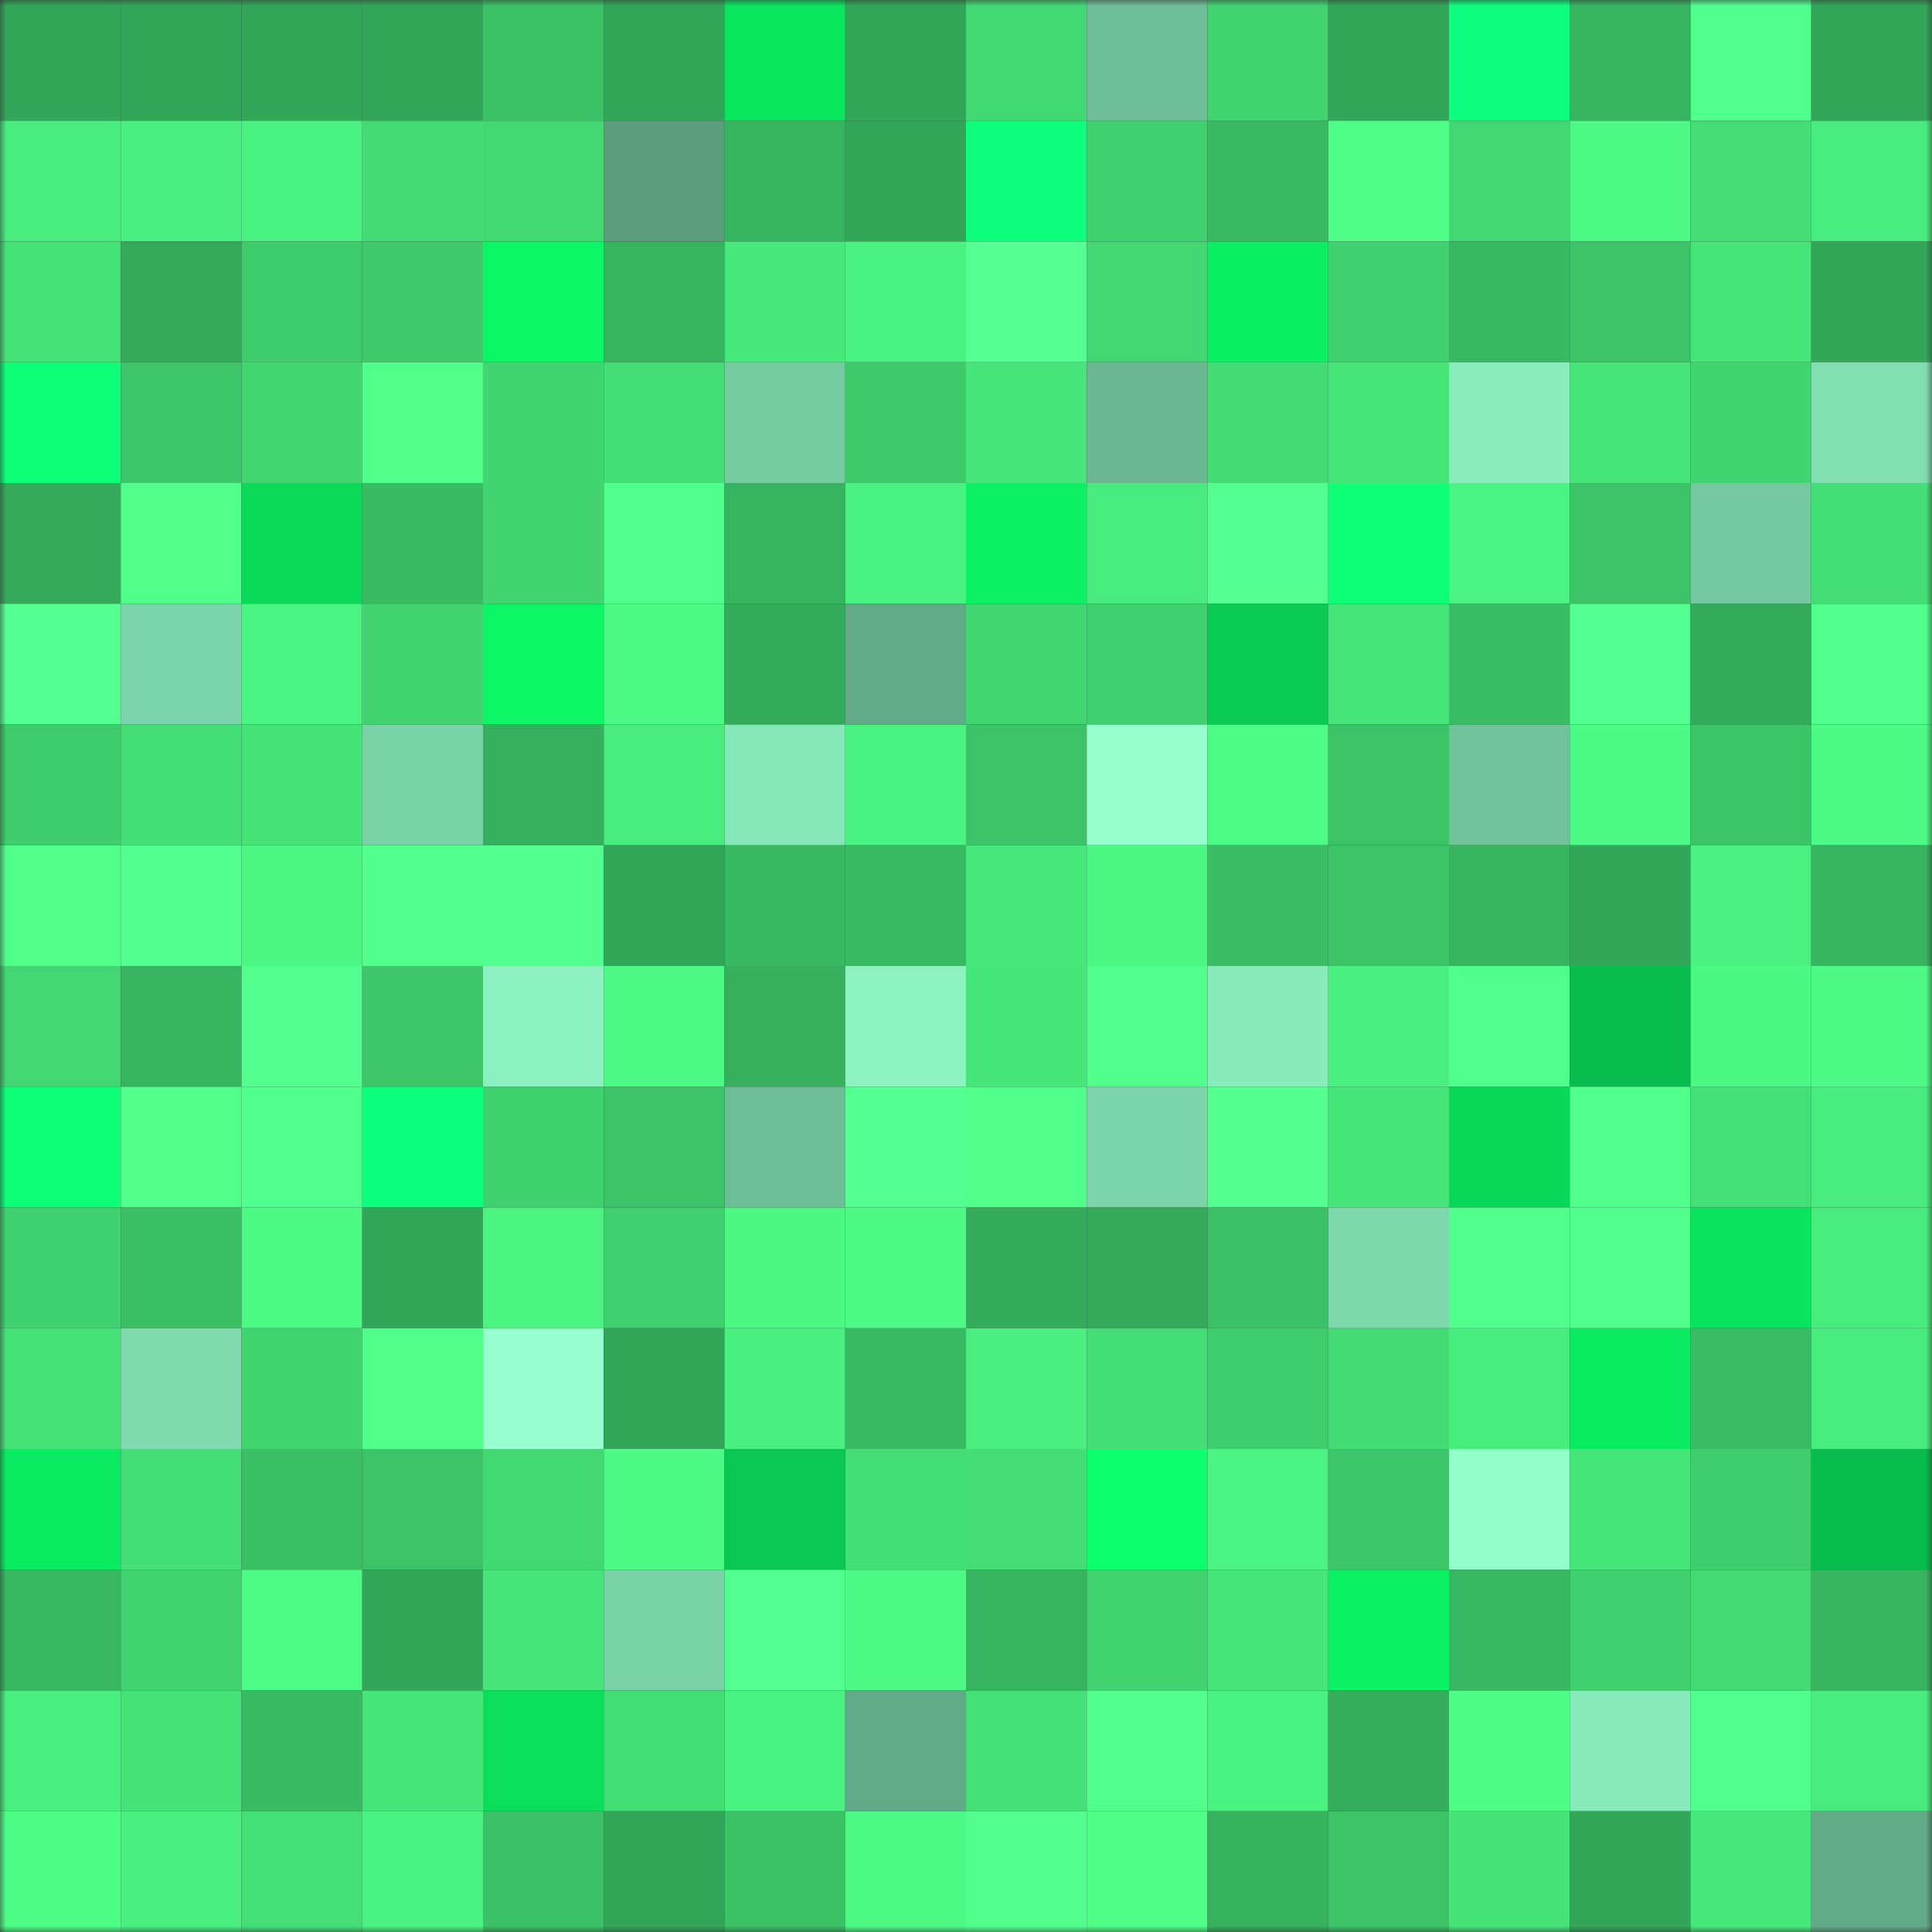 <svg viewBox="0 0 160 160" fill="none" role="img" xmlns="http://www.w3.org/2000/svg" width="240" height="240" name="lens%2Cfireflyer.lens"><rect x="0" y="0" width="160" height="160" fill="#333333" stroke="none"/><mask id="374694864" mask-type="alpha" maskUnits="userSpaceOnUse" x="0" y="0" width="160" height="160"><rect width="160" height="160" fill="#FFFFFF"></rect></mask><g mask="url(#374694864)"><rect x="0" y="0" width="10" height="10" fill="#33a759"></rect><rect x="10" y="0" width="10" height="10" fill="#33a759"></rect><rect x="20" y="0" width="10" height="10" fill="#33a759"></rect><rect x="30" y="0" width="10" height="10" fill="#33a759"></rect><rect x="40" y="0" width="10" height="10" fill="#3bc166"></rect><rect x="50" y="0" width="10" height="10" fill="#33a759"></rect><rect x="60" y="0" width="10" height="10" fill="#0ae55e"></rect><rect x="70" y="0" width="10" height="10" fill="#33a759"></rect><rect x="80" y="0" width="10" height="10" fill="#42d873"></rect><rect x="90" y="0" width="10" height="10" fill="#6ebe97"></rect><rect x="100" y="0" width="10" height="10" fill="#41d471"></rect><rect x="110" y="0" width="10" height="10" fill="#33a759"></rect><rect x="120" y="0" width="10" height="10" fill="#0eff80"></rect><rect x="130" y="0" width="10" height="10" fill="#37b460"></rect><rect x="140" y="0" width="10" height="10" fill="#51ff8d"></rect><rect x="150" y="0" width="10" height="10" fill="#33a759"></rect><rect x="0" y="10" width="10" height="10" fill="#49ed7e"></rect><rect x="10" y="10" width="10" height="10" fill="#49f07f"></rect><rect x="20" y="10" width="10" height="10" fill="#4af281"></rect><rect x="30" y="10" width="10" height="10" fill="#43db74"></rect><rect x="40" y="10" width="10" height="10" fill="#42d973"></rect><rect x="50" y="10" width="10" height="10" fill="#5b9d7d"></rect><rect x="60" y="10" width="10" height="10" fill="#37b560"></rect><rect x="70" y="10" width="10" height="10" fill="#33a759"></rect><rect x="80" y="10" width="10" height="10" fill="#0dff7d"></rect><rect x="90" y="10" width="10" height="10" fill="#40d06f"></rect><rect x="100" y="10" width="10" height="10" fill="#39b962"></rect><rect x="110" y="10" width="10" height="10" fill="#4efe87"></rect><rect x="120" y="10" width="10" height="10" fill="#42d772"></rect><rect x="130" y="10" width="10" height="10" fill="#4dfa85"></rect><rect x="140" y="10" width="10" height="10" fill="#43dc75"></rect><rect x="150" y="10" width="10" height="10" fill="#48ec7e"></rect><rect x="0" y="20" width="10" height="10" fill="#45e278"></rect><rect x="10" y="20" width="10" height="10" fill="#34aa5a"></rect><rect x="20" y="20" width="10" height="10" fill="#3fcc6d"></rect><rect x="30" y="20" width="10" height="10" fill="#3ec96b"></rect><rect x="40" y="20" width="10" height="10" fill="#0bf665"></rect><rect x="50" y="20" width="10" height="10" fill="#37b460"></rect><rect x="60" y="20" width="10" height="10" fill="#47e97c"></rect><rect x="70" y="20" width="10" height="10" fill="#4af381"></rect><rect x="80" y="20" width="10" height="10" fill="#55ff94"></rect><rect x="90" y="20" width="10" height="10" fill="#42d772"></rect><rect x="100" y="20" width="10" height="10" fill="#0bef63"></rect><rect x="110" y="20" width="10" height="10" fill="#40d06f"></rect><rect x="120" y="20" width="10" height="10" fill="#38b862"></rect><rect x="130" y="20" width="10" height="10" fill="#3cc267"></rect><rect x="140" y="20" width="10" height="10" fill="#46e57a"></rect><rect x="150" y="20" width="10" height="10" fill="#33a759"></rect><rect x="0" y="30" width="10" height="10" fill="#0dff78"></rect><rect x="10" y="30" width="10" height="10" fill="#3dc669"></rect><rect x="20" y="30" width="10" height="10" fill="#42d672"></rect><rect x="30" y="30" width="10" height="10" fill="#4fff89"></rect><rect x="40" y="30" width="10" height="10" fill="#41d571"></rect><rect x="50" y="30" width="10" height="10" fill="#44de76"></rect><rect x="60" y="30" width="10" height="10" fill="#76cba1"></rect><rect x="70" y="30" width="10" height="10" fill="#3ec96b"></rect><rect x="80" y="30" width="10" height="10" fill="#46e67a"></rect><rect x="90" y="30" width="10" height="10" fill="#6ab791"></rect><rect x="100" y="30" width="10" height="10" fill="#43db74"></rect><rect x="110" y="30" width="10" height="10" fill="#46e57a"></rect><rect x="120" y="30" width="10" height="10" fill="#89ecbc"></rect><rect x="130" y="30" width="10" height="10" fill="#46e57a"></rect><rect x="140" y="30" width="10" height="10" fill="#41d471"></rect><rect x="150" y="30" width="10" height="10" fill="#81deb1"></rect><rect x="0" y="40" width="10" height="10" fill="#34aa5a"></rect><rect x="10" y="40" width="10" height="10" fill="#4fff89"></rect><rect x="20" y="40" width="10" height="10" fill="#0ad959"></rect><rect x="30" y="40" width="10" height="10" fill="#39bb64"></rect><rect x="40" y="40" width="10" height="10" fill="#41d471"></rect><rect x="50" y="40" width="10" height="10" fill="#51ff8c"></rect><rect x="60" y="40" width="10" height="10" fill="#37b460"></rect><rect x="70" y="40" width="10" height="10" fill="#4af381"></rect><rect x="80" y="40" width="10" height="10" fill="#0bf163"></rect><rect x="90" y="40" width="10" height="10" fill="#48ec7e"></rect><rect x="100" y="40" width="10" height="10" fill="#53ff91"></rect><rect x="110" y="40" width="10" height="10" fill="#0dff76"></rect><rect x="120" y="40" width="10" height="10" fill="#4bf482"></rect><rect x="130" y="40" width="10" height="10" fill="#3cc267"></rect><rect x="140" y="40" width="10" height="10" fill="#74c9a0"></rect><rect x="150" y="40" width="10" height="10" fill="#44de76"></rect><rect x="0" y="50" width="10" height="10" fill="#53ff90"></rect><rect x="10" y="50" width="10" height="10" fill="#7bd4a9"></rect><rect x="20" y="50" width="10" height="10" fill="#4bf482"></rect><rect x="30" y="50" width="10" height="10" fill="#41d471"></rect><rect x="40" y="50" width="10" height="10" fill="#0bf565"></rect><rect x="50" y="50" width="10" height="10" fill="#4dfa85"></rect><rect x="60" y="50" width="10" height="10" fill="#35ac5c"></rect><rect x="70" y="50" width="10" height="10" fill="#62aa87"></rect><rect x="80" y="50" width="10" height="10" fill="#42d672"></rect><rect x="90" y="50" width="10" height="10" fill="#40d06f"></rect><rect x="100" y="50" width="10" height="10" fill="#09ca53"></rect><rect x="110" y="50" width="10" height="10" fill="#46e57a"></rect><rect x="120" y="50" width="10" height="10" fill="#3abe65"></rect><rect x="130" y="50" width="10" height="10" fill="#53ff90"></rect><rect x="140" y="50" width="10" height="10" fill="#35ac5b"></rect><rect x="150" y="50" width="10" height="10" fill="#51ff8c"></rect><rect x="0" y="60" width="10" height="10" fill="#3ecc6c"></rect><rect x="10" y="60" width="10" height="10" fill="#44de76"></rect><rect x="20" y="60" width="10" height="10" fill="#46e379"></rect><rect x="30" y="60" width="10" height="10" fill="#79d1a6"></rect><rect x="40" y="60" width="10" height="10" fill="#35ae5d"></rect><rect x="50" y="60" width="10" height="10" fill="#48ec7e"></rect><rect x="60" y="60" width="10" height="10" fill="#86e7b8"></rect><rect x="70" y="60" width="10" height="10" fill="#4af381"></rect><rect x="80" y="60" width="10" height="10" fill="#3cc368"></rect><rect x="90" y="60" width="10" height="10" fill="#96ffcd"></rect><rect x="100" y="60" width="10" height="10" fill="#4dfc86"></rect><rect x="110" y="60" width="10" height="10" fill="#3cc267"></rect><rect x="120" y="60" width="10" height="10" fill="#70c29a"></rect><rect x="130" y="60" width="10" height="10" fill="#4dfa85"></rect><rect x="140" y="60" width="10" height="10" fill="#3cc568"></rect><rect x="150" y="60" width="10" height="10" fill="#4dfa85"></rect><rect x="0" y="70" width="10" height="10" fill="#50ff8a"></rect><rect x="10" y="70" width="10" height="10" fill="#52ff8e"></rect><rect x="20" y="70" width="10" height="10" fill="#4cf783"></rect><rect x="30" y="70" width="10" height="10" fill="#51ff8c"></rect><rect x="40" y="70" width="10" height="10" fill="#52ff8e"></rect><rect x="50" y="70" width="10" height="10" fill="#33a759"></rect><rect x="60" y="70" width="10" height="10" fill="#38b862"></rect><rect x="70" y="70" width="10" height="10" fill="#39bb64"></rect><rect x="80" y="70" width="10" height="10" fill="#47e87b"></rect><rect x="90" y="70" width="10" height="10" fill="#4cf783"></rect><rect x="100" y="70" width="10" height="10" fill="#3abd64"></rect><rect x="110" y="70" width="10" height="10" fill="#3cc267"></rect><rect x="120" y="70" width="10" height="10" fill="#37b45f"></rect><rect x="130" y="70" width="10" height="10" fill="#33a759"></rect><rect x="140" y="70" width="10" height="10" fill="#4af080"></rect><rect x="150" y="70" width="10" height="10" fill="#37b460"></rect><rect x="0" y="80" width="10" height="10" fill="#42d772"></rect><rect x="10" y="80" width="10" height="10" fill="#37b460"></rect><rect x="20" y="80" width="10" height="10" fill="#52ff8f"></rect><rect x="30" y="80" width="10" height="10" fill="#3dc669"></rect><rect x="40" y="80" width="10" height="10" fill="#8cf1c0"></rect><rect x="50" y="80" width="10" height="10" fill="#4dfa85"></rect><rect x="60" y="80" width="10" height="10" fill="#36b05d"></rect><rect x="70" y="80" width="10" height="10" fill="#8cf2c0"></rect><rect x="80" y="80" width="10" height="10" fill="#47e67b"></rect><rect x="90" y="80" width="10" height="10" fill="#51ff8c"></rect><rect x="100" y="80" width="10" height="10" fill="#88ebba"></rect><rect x="110" y="80" width="10" height="10" fill="#49f07f"></rect><rect x="120" y="80" width="10" height="10" fill="#50ff8b"></rect><rect x="130" y="80" width="10" height="10" fill="#08bc4d"></rect><rect x="140" y="80" width="10" height="10" fill="#4cf884"></rect><rect x="150" y="80" width="10" height="10" fill="#4dfa85"></rect><rect x="0" y="90" width="10" height="10" fill="#0dff77"></rect><rect x="10" y="90" width="10" height="10" fill="#50ff8a"></rect><rect x="20" y="90" width="10" height="10" fill="#51ff8c"></rect><rect x="30" y="90" width="10" height="10" fill="#0dff7e"></rect><rect x="40" y="90" width="10" height="10" fill="#40d16f"></rect><rect x="50" y="90" width="10" height="10" fill="#3cc267"></rect><rect x="60" y="90" width="10" height="10" fill="#6dbd96"></rect><rect x="70" y="90" width="10" height="10" fill="#53ff90"></rect><rect x="80" y="90" width="10" height="10" fill="#4fff89"></rect><rect x="90" y="90" width="10" height="10" fill="#7bd4a9"></rect><rect x="100" y="90" width="10" height="10" fill="#52ff8f"></rect><rect x="110" y="90" width="10" height="10" fill="#46e57a"></rect><rect x="120" y="90" width="10" height="10" fill="#0ad859"></rect><rect x="130" y="90" width="10" height="10" fill="#51ff8c"></rect><rect x="140" y="90" width="10" height="10" fill="#44e077"></rect><rect x="150" y="90" width="10" height="10" fill="#48ec7e"></rect><rect x="0" y="100" width="10" height="10" fill="#40d270"></rect><rect x="10" y="100" width="10" height="10" fill="#3abf65"></rect><rect x="20" y="100" width="10" height="10" fill="#4cf984"></rect><rect x="30" y="100" width="10" height="10" fill="#33a759"></rect><rect x="40" y="100" width="10" height="10" fill="#4bf481"></rect><rect x="50" y="100" width="10" height="10" fill="#40d06f"></rect><rect x="60" y="100" width="10" height="10" fill="#4cf783"></rect><rect x="70" y="100" width="10" height="10" fill="#4dfa85"></rect><rect x="80" y="100" width="10" height="10" fill="#35ac5c"></rect><rect x="90" y="100" width="10" height="10" fill="#34aa5a"></rect><rect x="100" y="100" width="10" height="10" fill="#3bc167"></rect><rect x="110" y="100" width="10" height="10" fill="#7dd8ab"></rect><rect x="120" y="100" width="10" height="10" fill="#51ff8d"></rect><rect x="130" y="100" width="10" height="10" fill="#51ff8c"></rect><rect x="140" y="100" width="10" height="10" fill="#0ae35e"></rect><rect x="150" y="100" width="10" height="10" fill="#48ec7e"></rect><rect x="0" y="110" width="10" height="10" fill="#45e278"></rect><rect x="10" y="110" width="10" height="10" fill="#7fdbae"></rect><rect x="20" y="110" width="10" height="10" fill="#41d571"></rect><rect x="30" y="110" width="10" height="10" fill="#4fff89"></rect><rect x="40" y="110" width="10" height="10" fill="#97ffcf"></rect><rect x="50" y="110" width="10" height="10" fill="#33a759"></rect><rect x="60" y="110" width="10" height="10" fill="#49f07f"></rect><rect x="70" y="110" width="10" height="10" fill="#39bb64"></rect><rect x="80" y="110" width="10" height="10" fill="#49ee7f"></rect><rect x="90" y="110" width="10" height="10" fill="#44de76"></rect><rect x="100" y="110" width="10" height="10" fill="#3fce6e"></rect><rect x="110" y="110" width="10" height="10" fill="#43db74"></rect><rect x="120" y="110" width="10" height="10" fill="#48ec7e"></rect><rect x="130" y="110" width="10" height="10" fill="#0aeb61"></rect><rect x="140" y="110" width="10" height="10" fill="#3abc64"></rect><rect x="150" y="110" width="10" height="10" fill="#48ec7e"></rect><rect x="0" y="120" width="10" height="10" fill="#0aeb61"></rect><rect x="10" y="120" width="10" height="10" fill="#44de76"></rect><rect x="20" y="120" width="10" height="10" fill="#3abf65"></rect><rect x="30" y="120" width="10" height="10" fill="#3cc267"></rect><rect x="40" y="120" width="10" height="10" fill="#42d973"></rect><rect x="50" y="120" width="10" height="10" fill="#4dfa85"></rect><rect x="60" y="120" width="10" height="10" fill="#09c752"></rect><rect x="70" y="120" width="10" height="10" fill="#44de76"></rect><rect x="80" y="120" width="10" height="10" fill="#44dd75"></rect><rect x="90" y="120" width="10" height="10" fill="#0cff6c"></rect><rect x="100" y="120" width="10" height="10" fill="#4bf482"></rect><rect x="110" y="120" width="10" height="10" fill="#3dc669"></rect><rect x="120" y="120" width="10" height="10" fill="#93ffca"></rect><rect x="130" y="120" width="10" height="10" fill="#46e57a"></rect><rect x="140" y="120" width="10" height="10" fill="#3fcd6d"></rect><rect x="150" y="120" width="10" height="10" fill="#08bc4d"></rect><rect x="0" y="130" width="10" height="10" fill="#38b761"></rect><rect x="10" y="130" width="10" height="10" fill="#41d471"></rect><rect x="20" y="130" width="10" height="10" fill="#4dfc86"></rect><rect x="30" y="130" width="10" height="10" fill="#33a759"></rect><rect x="40" y="130" width="10" height="10" fill="#46e67a"></rect><rect x="50" y="130" width="10" height="10" fill="#79d1a6"></rect><rect x="60" y="130" width="10" height="10" fill="#53ff90"></rect><rect x="70" y="130" width="10" height="10" fill="#4dfa85"></rect><rect x="80" y="130" width="10" height="10" fill="#37b460"></rect><rect x="90" y="130" width="10" height="10" fill="#41d471"></rect><rect x="100" y="130" width="10" height="10" fill="#46e57a"></rect><rect x="110" y="130" width="10" height="10" fill="#0bf264"></rect><rect x="120" y="130" width="10" height="10" fill="#38b762"></rect><rect x="130" y="130" width="10" height="10" fill="#40d06f"></rect><rect x="140" y="130" width="10" height="10" fill="#43da74"></rect><rect x="150" y="130" width="10" height="10" fill="#37b460"></rect><rect x="0" y="140" width="10" height="10" fill="#49ef7f"></rect><rect x="10" y="140" width="10" height="10" fill="#45e278"></rect><rect x="20" y="140" width="10" height="10" fill="#39bb63"></rect><rect x="30" y="140" width="10" height="10" fill="#46e57a"></rect><rect x="40" y="140" width="10" height="10" fill="#0ade5b"></rect><rect x="50" y="140" width="10" height="10" fill="#44de76"></rect><rect x="60" y="140" width="10" height="10" fill="#4af381"></rect><rect x="70" y="140" width="10" height="10" fill="#62aa87"></rect><rect x="80" y="140" width="10" height="10" fill="#45e077"></rect><rect x="90" y="140" width="10" height="10" fill="#51ff8c"></rect><rect x="100" y="140" width="10" height="10" fill="#4af281"></rect><rect x="110" y="140" width="10" height="10" fill="#35ad5c"></rect><rect x="120" y="140" width="10" height="10" fill="#4dfd86"></rect><rect x="130" y="140" width="10" height="10" fill="#88ebbb"></rect><rect x="140" y="140" width="10" height="10" fill="#51ff8c"></rect><rect x="150" y="140" width="10" height="10" fill="#48ec7e"></rect><rect x="0" y="150" width="10" height="10" fill="#4dfd86"></rect><rect x="10" y="150" width="10" height="10" fill="#49f07f"></rect><rect x="20" y="150" width="10" height="10" fill="#44df77"></rect><rect x="30" y="150" width="10" height="10" fill="#4af381"></rect><rect x="40" y="150" width="10" height="10" fill="#3bc167"></rect><rect x="50" y="150" width="10" height="10" fill="#33a759"></rect><rect x="60" y="150" width="10" height="10" fill="#3bc267"></rect><rect x="70" y="150" width="10" height="10" fill="#4dfa85"></rect><rect x="80" y="150" width="10" height="10" fill="#52ff8e"></rect><rect x="90" y="150" width="10" height="10" fill="#4efe87"></rect><rect x="100" y="150" width="10" height="10" fill="#36b15e"></rect><rect x="110" y="150" width="10" height="10" fill="#3cc267"></rect><rect x="120" y="150" width="10" height="10" fill="#46e379"></rect><rect x="130" y="150" width="10" height="10" fill="#33a759"></rect><rect x="140" y="150" width="10" height="10" fill="#47e87b"></rect><rect x="150" y="150" width="10" height="10" fill="#62aa87"></rect></g></svg>